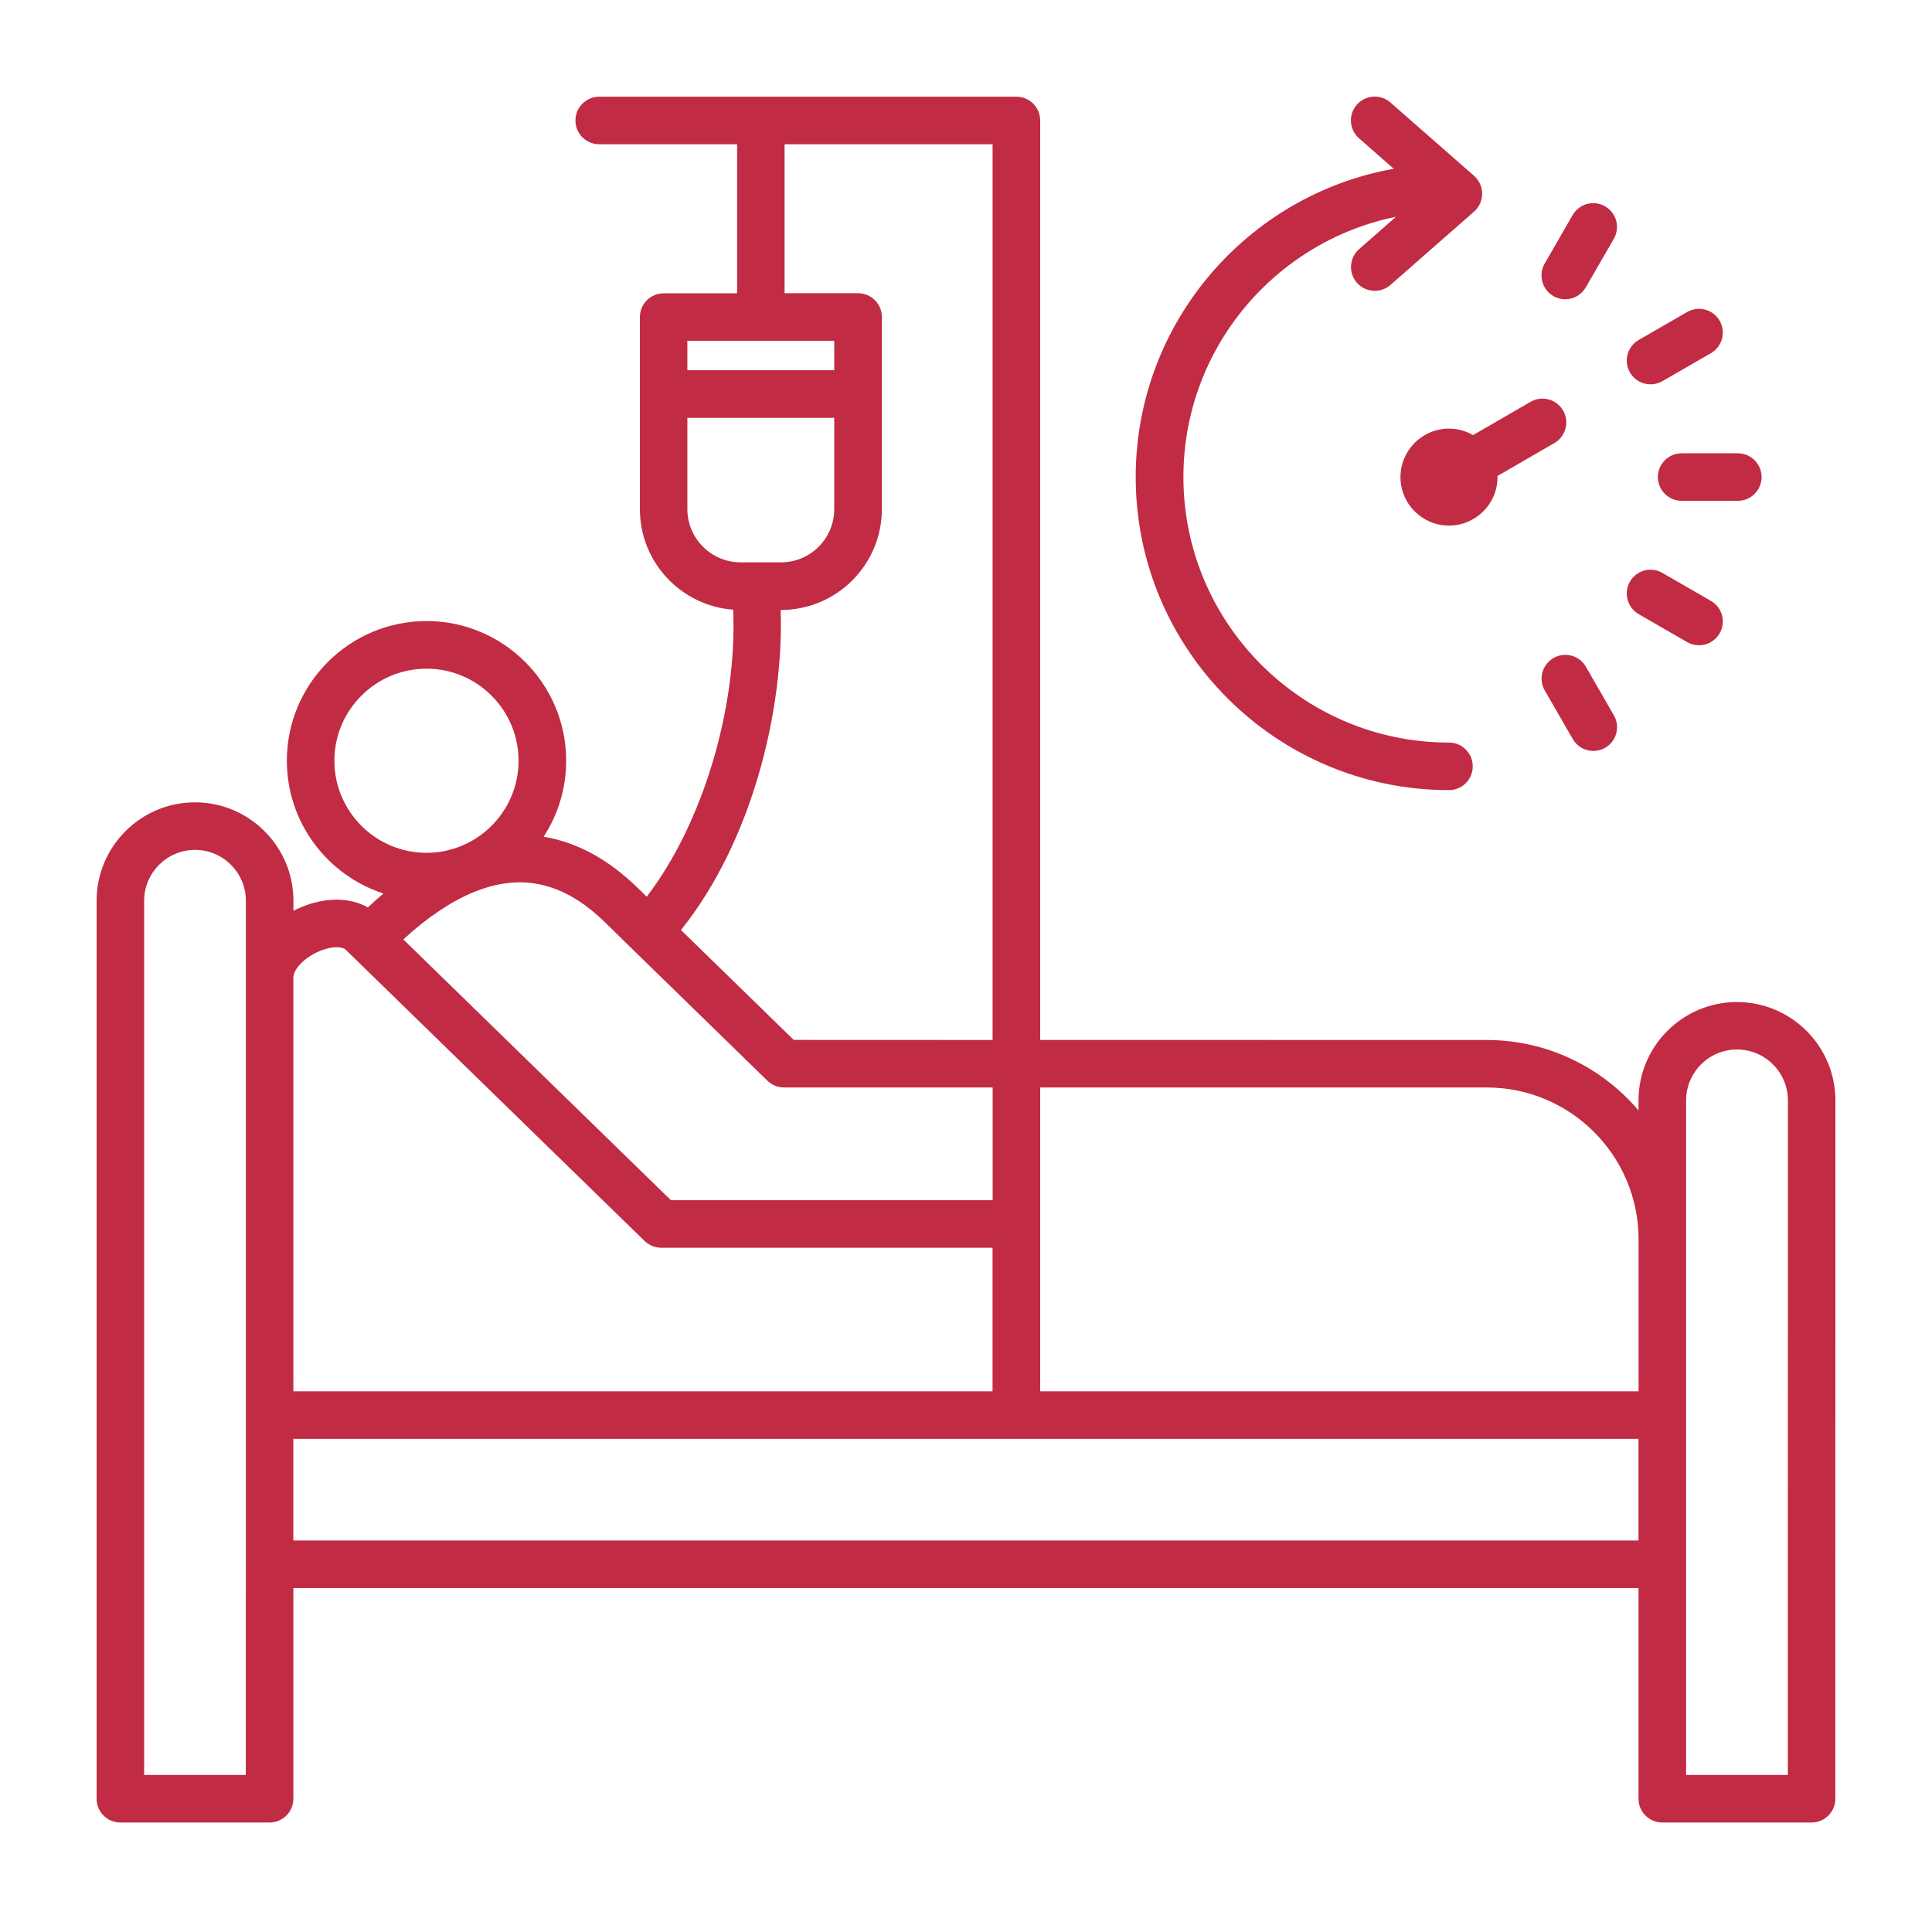 <svg width="100" height="100" viewBox="0 0 100 100" fill="none" xmlns="http://www.w3.org/2000/svg">
<path d="M89.903 51.865C87.094 51.865 84.809 54.151 84.809 56.959V57.475C82.914 55.248 80.094 53.83 76.953 53.83L53.84 53.826V6.236C53.84 5.557 53.29 5.006 52.61 5.006H31.016C30.336 5.006 29.785 5.557 29.785 6.236C29.785 6.916 30.336 7.467 31.016 7.467H38.153V15.182H34.352C33.672 15.182 33.121 15.732 33.121 16.412V26.357C33.121 29.104 35.254 31.357 37.949 31.557C38.164 36.678 36.352 42.67 33.473 46.412L33.016 45.966C31.492 44.478 29.86 43.591 28.137 43.31C28.875 42.177 29.305 40.826 29.305 39.373C29.305 35.388 26.063 32.146 22.078 32.146C18.094 32.146 14.848 35.388 14.848 39.373C14.848 42.58 16.949 45.306 19.848 46.248C19.578 46.474 19.309 46.716 19.039 46.966C18.102 46.443 16.836 46.427 15.574 46.962C15.442 47.017 15.313 47.08 15.188 47.146V46.623C15.188 43.814 12.902 41.529 10.094 41.529C7.285 41.529 5 43.814 5 46.623V93.103C5 93.782 5.551 94.333 6.231 94.333H13.953C14.633 94.333 15.184 93.782 15.184 93.103V82.197H84.809V93.103C84.809 93.782 85.36 94.333 86.039 94.333H93.766C94.446 94.333 94.996 93.782 94.996 93.103L95 56.955C95 54.15 92.715 51.865 89.903 51.865ZM84.813 64.15V72.014H53.84V56.287H76.953C81.285 56.287 84.813 59.814 84.813 64.15ZM43.18 17.638V19.162H35.578V17.638H43.18ZM35.578 26.353V21.627H43.18V26.353C43.18 27.873 41.946 29.107 40.426 29.107H38.336C36.817 29.107 35.578 27.873 35.578 26.353ZM40.406 31.572H40.426C43.301 31.572 45.645 29.232 45.645 26.353V16.408C45.645 15.728 45.094 15.177 44.414 15.177H40.61V7.466H51.376V53.829L41.083 53.825L35.247 48.138C38.938 43.536 40.578 36.732 40.406 31.572ZM32.719 49.115C32.723 49.119 32.723 49.119 32.723 49.119L32.727 49.123L39.723 55.939C39.953 56.162 40.262 56.287 40.582 56.287H51.379V62.123H34.727L20.875 48.623C22.129 47.474 23.352 46.654 24.527 46.173C24.598 46.146 24.672 46.119 24.742 46.091C25.024 45.986 25.305 45.896 25.582 45.83C27.621 45.345 29.492 45.962 31.301 47.724L32.719 49.115ZM22.078 44.142C19.449 44.142 17.308 42.002 17.308 39.373C17.308 36.748 19.449 34.611 22.078 34.611C24.703 34.611 26.84 36.748 26.84 39.373C26.84 41.373 25.605 43.087 23.855 43.795C23.797 43.818 23.738 43.838 23.68 43.861C23.183 44.041 22.644 44.142 22.078 44.142ZM16.531 49.232C17.191 48.955 17.722 48.986 17.902 49.166L33.367 64.236C33.598 64.458 33.906 64.583 34.227 64.583H51.374V72.013H15.184V50.587C15.184 50.208 15.699 49.584 16.531 49.232ZM12.722 91.873H7.461V46.623C7.461 45.174 8.64 43.99 10.094 43.99C11.543 43.99 12.726 45.17 12.726 46.623V80.967L12.722 91.873ZM15.183 79.736V74.474H84.808V79.736H15.183ZM92.538 91.873H87.273V56.955C87.273 55.506 88.452 54.322 89.906 54.322C91.359 54.322 92.542 55.502 92.542 56.955L92.538 91.873ZM58.784 24.693C58.784 16.728 64.558 10.088 72.139 8.736L70.342 7.158C69.831 6.709 69.78 5.931 70.229 5.42C70.678 4.908 71.456 4.857 71.968 5.306L76.296 9.099C76.561 9.334 76.717 9.67 76.717 10.025C76.717 10.381 76.565 10.716 76.299 10.951L71.971 14.748C71.737 14.951 71.448 15.053 71.159 15.053C70.815 15.053 70.475 14.912 70.233 14.634C69.784 14.123 69.835 13.345 70.346 12.896L72.257 11.22C65.987 12.494 61.253 18.049 61.253 24.693C61.253 32.272 67.421 38.435 74.999 38.435C75.678 38.435 76.229 38.986 76.229 39.666C76.229 40.346 75.678 40.896 74.999 40.896C66.057 40.896 58.784 33.63 58.784 24.693ZM79.952 13.642L81.401 11.13C81.741 10.54 82.495 10.341 83.081 10.681C83.671 11.021 83.87 11.775 83.53 12.361L82.081 14.873C81.855 15.267 81.441 15.49 81.015 15.49C80.804 15.49 80.593 15.435 80.402 15.326C79.816 14.982 79.612 14.228 79.952 13.642ZM84.366 19.279C84.027 18.689 84.23 17.939 84.816 17.599L87.327 16.15C87.917 15.81 88.667 16.013 89.007 16.599C89.347 17.189 89.144 17.939 88.558 18.279L86.046 19.728C85.851 19.841 85.64 19.892 85.433 19.892C85.007 19.896 84.597 19.677 84.366 19.279ZM87.042 23.462H89.948C90.628 23.462 91.179 24.013 91.179 24.693C91.179 25.372 90.628 25.923 89.948 25.923H87.042C86.362 25.923 85.812 25.372 85.812 24.693C85.812 24.013 86.362 23.462 87.042 23.462ZM84.366 30.103C84.706 29.513 85.46 29.314 86.046 29.654L88.558 31.103C89.148 31.443 89.347 32.197 89.007 32.783C88.781 33.177 88.366 33.4 87.941 33.4C87.73 33.4 87.519 33.345 87.327 33.236L84.816 31.787C84.23 31.443 84.027 30.693 84.366 30.103ZM83.534 37.025C83.874 37.615 83.671 38.365 83.085 38.705C82.89 38.818 82.679 38.869 82.472 38.869C82.046 38.869 81.632 38.646 81.406 38.251L79.956 35.74C79.617 35.15 79.82 34.4 80.406 34.06C80.995 33.72 81.745 33.923 82.085 34.509L83.534 37.025ZM76.245 22.521L79.222 20.798C79.812 20.458 80.562 20.657 80.906 21.247C81.245 21.837 81.046 22.587 80.456 22.931L77.507 24.638C77.507 24.657 77.511 24.677 77.511 24.697C77.511 26.079 76.382 27.204 74.999 27.204C73.613 27.204 72.488 26.079 72.488 24.697C72.488 23.31 73.617 22.185 74.999 22.185C75.448 22.185 75.878 22.306 76.245 22.521Z" fill="#C12B44"/>
</svg>
